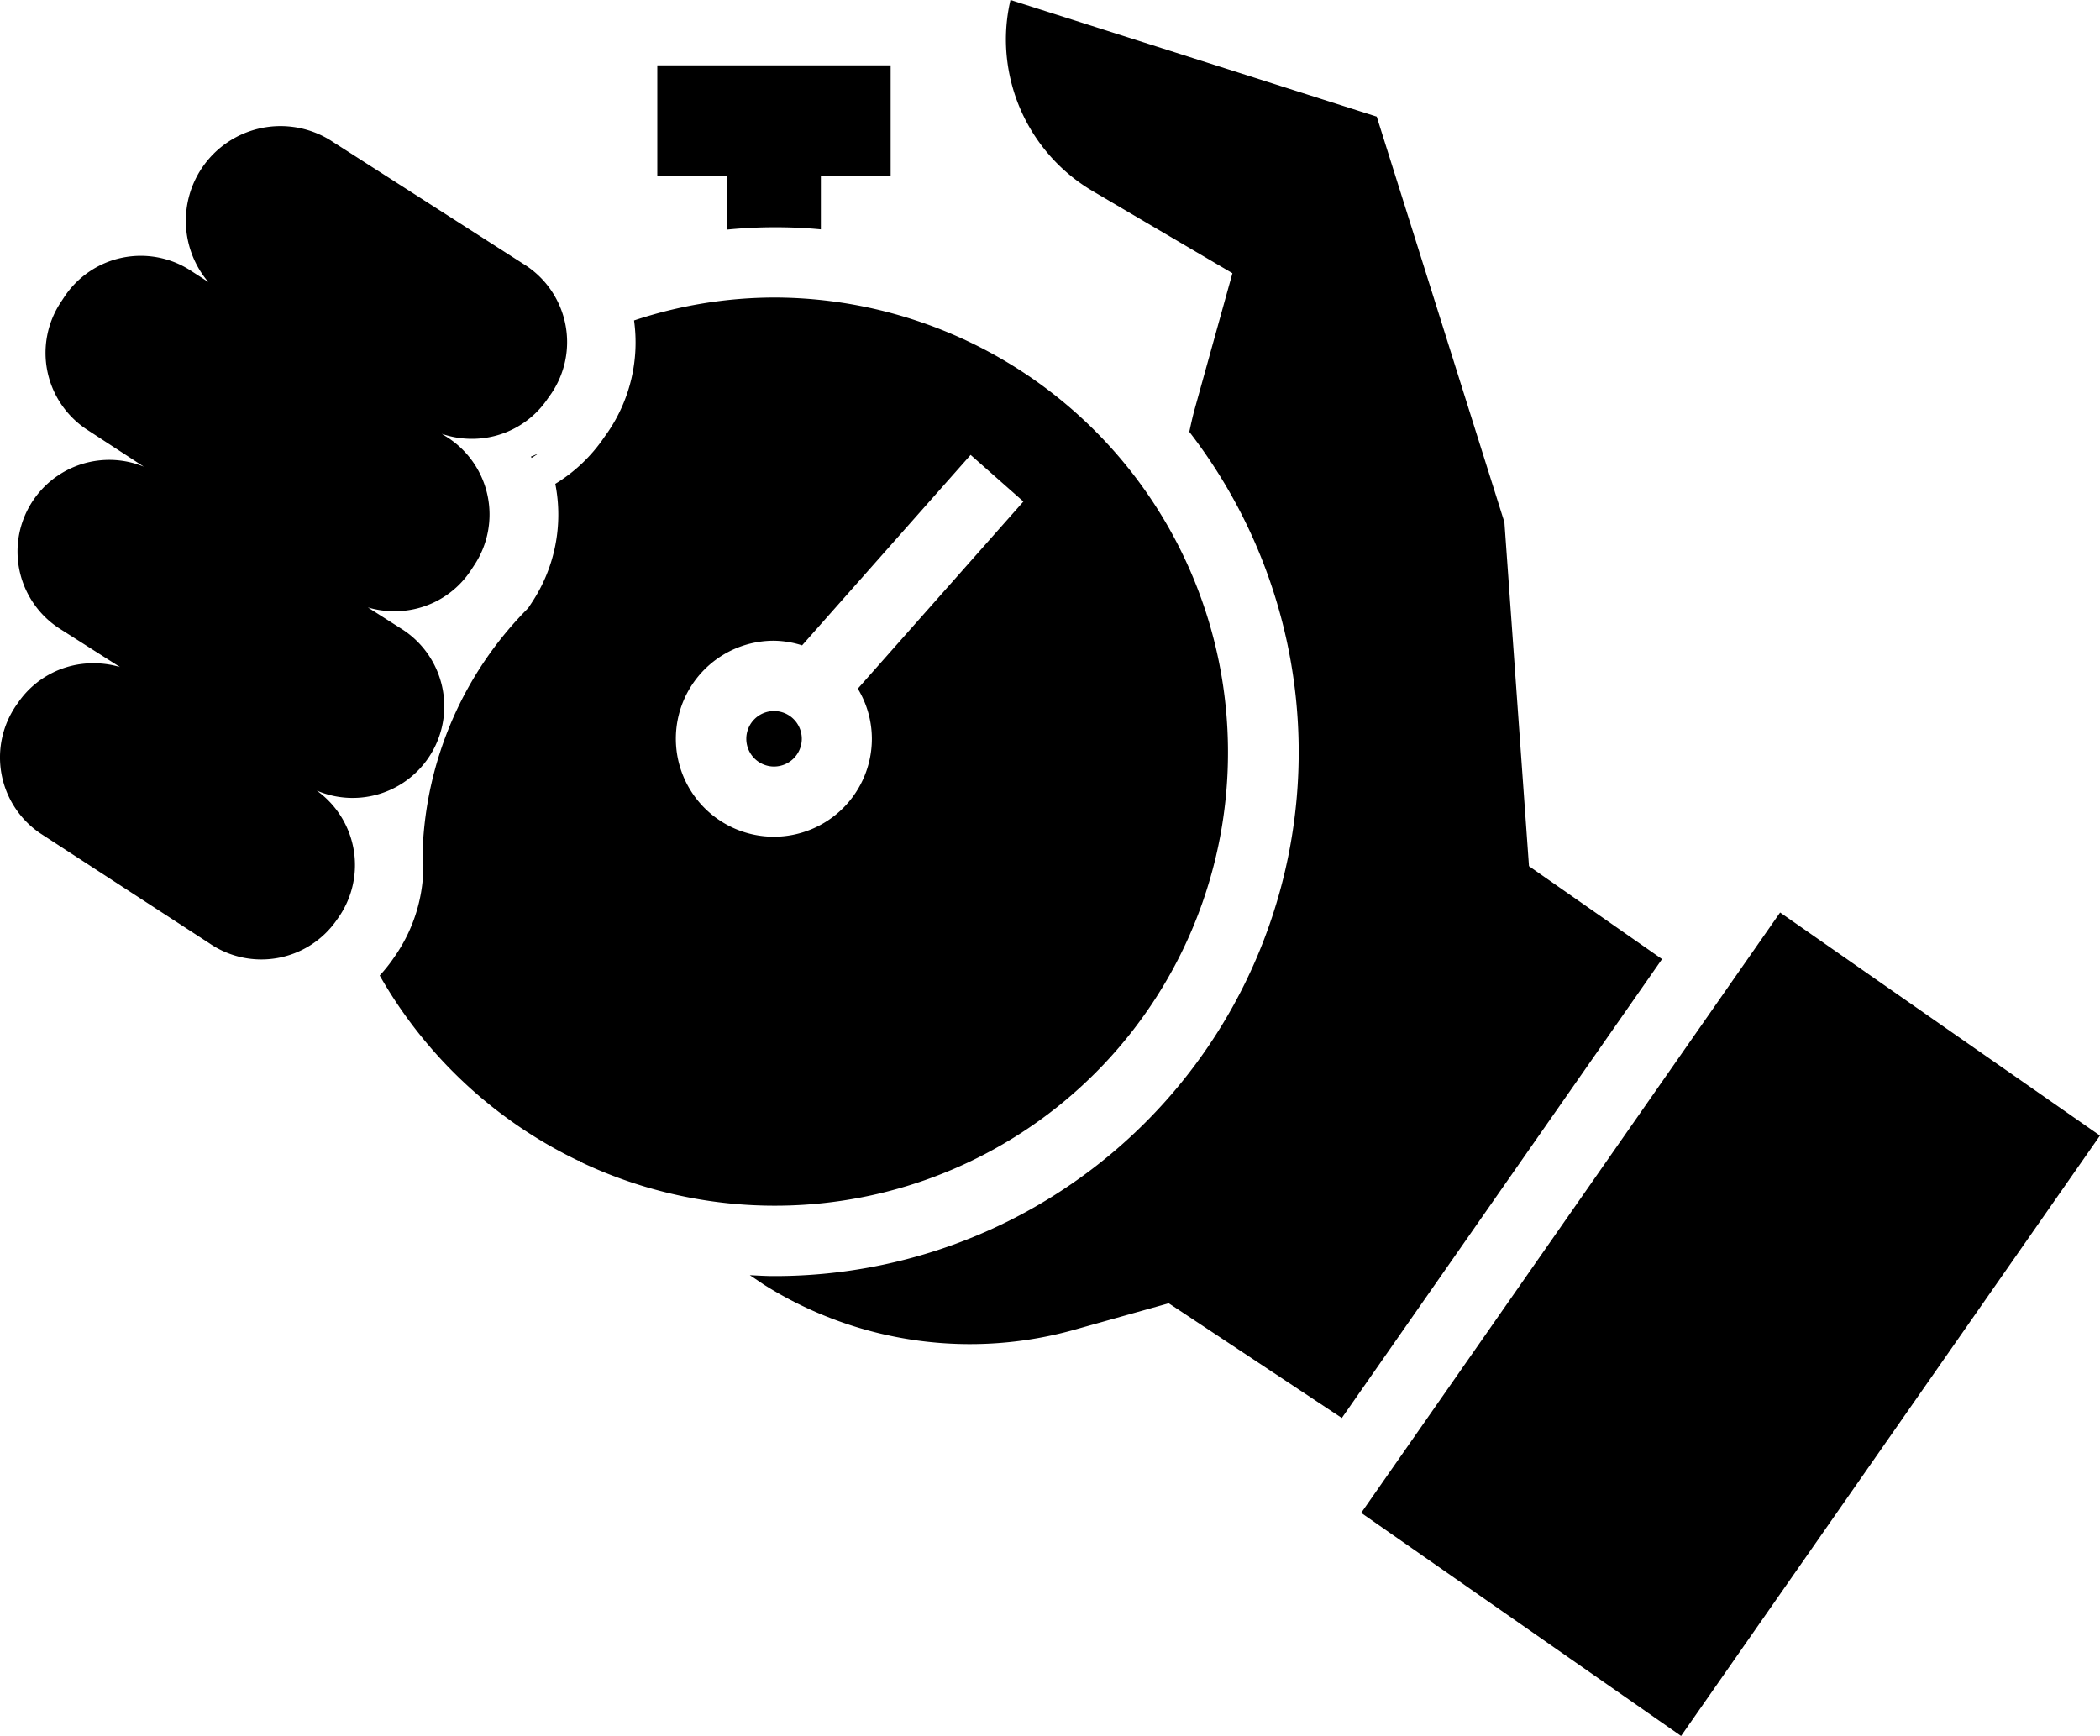 <?xml version="1.0" encoding="UTF-8"?> <svg xmlns="http://www.w3.org/2000/svg" width="55.709" height="46.06" viewBox="0 0 55.709 46.06"><path id="Path_6" data-name="Path 6" d="M124.278,650.116a.736.736,0,1,1,.736-.736A.737.737,0,0,1,124.278,650.116Zm24.062,25.721,11.112-15.929-8.485-5.919-11.113,15.929Zm-4.035-23.078-.652-9.125-3.387-10.762-9.716-3.095a4.622,4.622,0,0,0-.121,1.053,4.679,4.679,0,0,0,2.3,4.017l3.709,2.18-1,3.6c-.056.2-.1.406-.144.608a13.9,13.9,0,0,1-11.013,22.4c-.216,0-.431-.013-.646-.024l.364.245a10.261,10.261,0,0,0,8.357,1.172l2.392-.671,4.592,3.044,8.495-12.176Zm-23.124-21.248v2.94h1.851v1.419a12.857,12.857,0,0,1,1.306-.062c.4,0,.8.019,1.182.056v-1.412h1.851v-2.94Zm15.139,18.213a12.02,12.02,0,0,1-17.117,10.91l-.092-.061h-.029a12.08,12.08,0,0,1-5.265-4.912,4.274,4.274,0,0,0,.339-.42l.052-.075a4.223,4.223,0,0,0,.748-2.831,9.623,9.623,0,0,1,2.8-6.423l.094-.143a4.223,4.223,0,0,0,.625-3.153,4.232,4.232,0,0,0,1.3-1.24l.1-.141a4.218,4.218,0,0,0,.689-2.955,11.875,11.875,0,0,1,3.719-.608A12.061,12.061,0,0,1,136.32,649.724ZM126.5,648.05l4.393-4.965-1.4-1.237-4.471,5.053a2.568,2.568,0,0,0-.749-.123,2.6,2.6,0,1,0,2.6,2.6A2.573,2.573,0,0,0,126.5,648.05Zm-8.8-11.224-5.114-3.276a2.512,2.512,0,0,0-3.317,3.709l-.464-.3a2.432,2.432,0,0,0-3.357.7l-.094.143a2.434,2.434,0,0,0,.706,3.381l1.5.977a2.432,2.432,0,0,0-2.244,4.291l1.611,1.025a2.453,2.453,0,0,0-.708-.1,2.411,2.411,0,0,0-1.981,1.025l-.052.074a2.434,2.434,0,0,0,.615,3.406l4.5,2.927a2.433,2.433,0,0,0,3.367-.608l.052-.074a2.431,2.431,0,0,0-.574-3.372,2.43,2.43,0,0,0,2.271-4.277l-.914-.582a2.457,2.457,0,0,0,.709.1,2.413,2.413,0,0,0,2.022-1.083l.094-.143a2.433,2.433,0,0,0-.706-3.381l-.159-.1a2.448,2.448,0,0,0,.8.133,2.415,2.415,0,0,0,2.007-1.061l.1-.141A2.434,2.434,0,0,0,117.7,636.826Zm.146,5.1c.062-.034.119-.076.179-.114-.065.025-.127.058-.194.079C117.835,641.9,117.839,641.916,117.845,641.927Z" transform="translate(-103.744 -629.778)"></path></svg> 